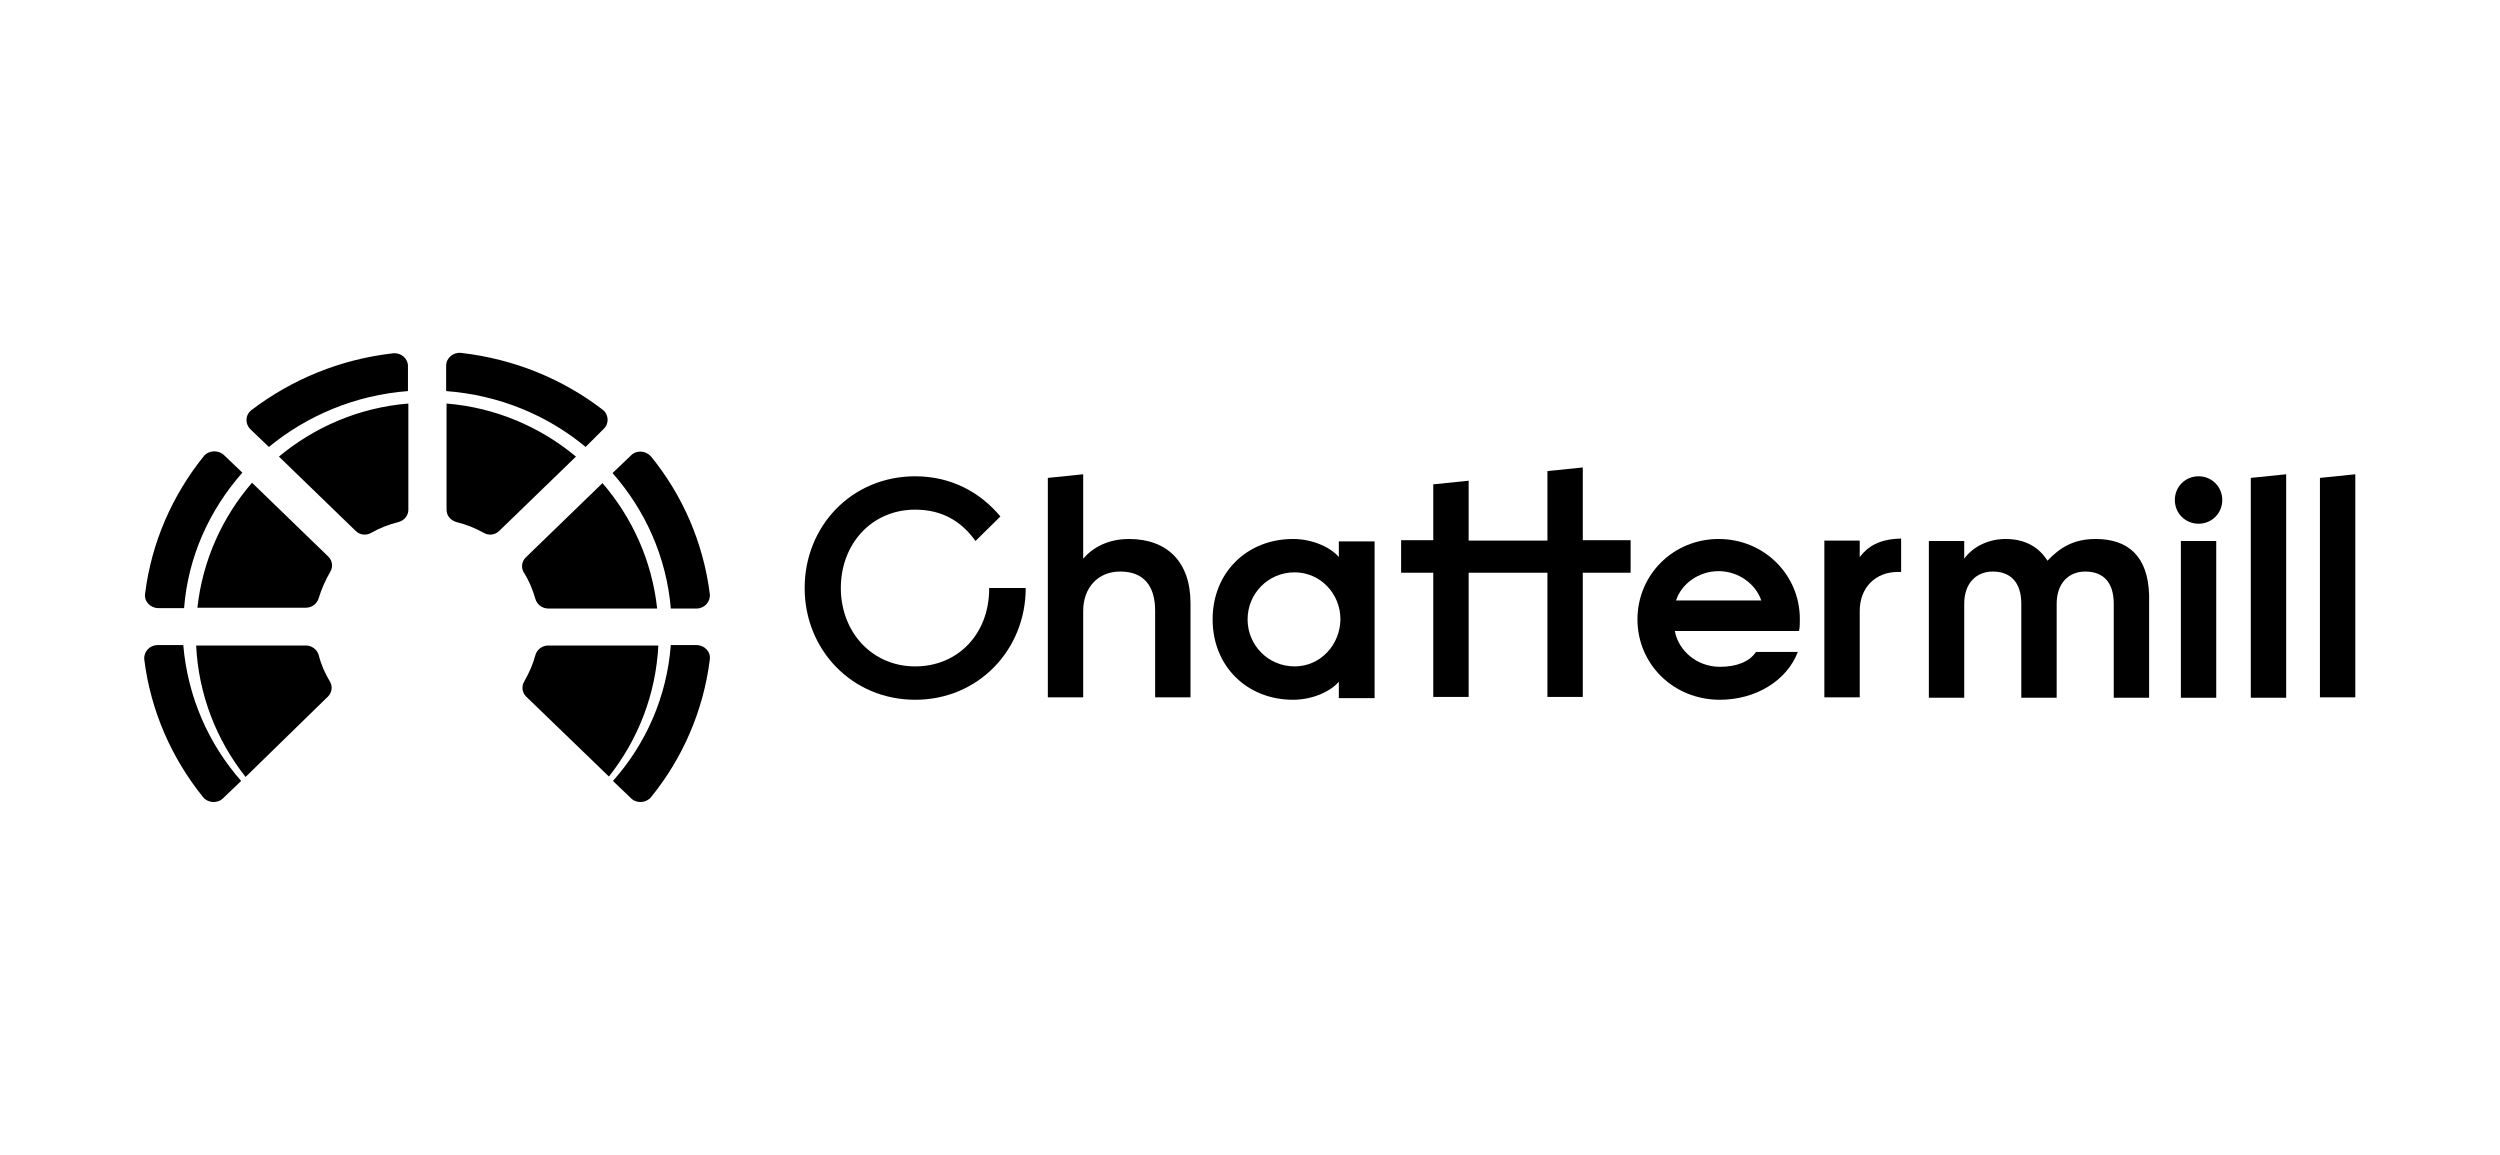 <svg xmlns="http://www.w3.org/2000/svg" xmlns:xlink="http://www.w3.org/1999/xlink" id="Warstwa_1" x="0px" y="0px" viewBox="0 0 622 287.4" style="enable-background:new 0 0 622 287.4;" xml:space="preserve"><style type="text/css">	.st0{fill:none;}</style><rect x="36" y="87.8" class="st0" width="550" height="111.8"></rect><g>	<path d="M227.7,165.8c-10.8,0-18.5-8.6-18.5-19.5c0-10.9,7.6-19.5,18.5-19.5c6.8,0,11.6,3,15,7.8l6.2-6.1c-5-6-12.2-10-21.2-10  c-15.8,0-27.5,12.4-27.5,27.8c0,15.4,11.8,27.8,27.5,27.8s27.5-12.4,27.5-27.8h-9.1C246.2,157.5,238.5,165.8,227.7,165.8z"></path>	<path d="M280.9,134.1c-5.2,0-9,2.1-11.4,4.9v-21l-8.8,0.9v54.6h8.8V152c0-5.7,3.6-9.8,9.2-9.8c6,0,8.7,3.7,8.7,9.8v21.5h8.8v-23.4  C296.2,139.8,290.4,134.1,280.9,134.1z"></path>	<path d="M333.1,138.6c-1.7-2.1-6.1-4.5-11.4-4.5c-11.4,0-20,8.3-20,20c0,11.7,8.6,20,20,20c5.3,0,9.7-2.4,11.4-4.5v4.1h8.9v-39  h-8.9V138.6z M322.1,165.8c-6.6,0-11.7-5.3-11.7-11.7c0-6.4,5.1-11.7,11.7-11.7c6.4,0,11.4,5.3,11.4,11.7  C333.4,160.5,328.5,165.8,322.1,165.8z"></path>	<path d="M393.8,116.3l-8.8,0.9v17.3h-8h-11.6v-14.9l-8.8,0.9v13.9h-8v8.1h8v30.9h8.8v-30.9h11.9h7.7v30.9h8.8v-30.9h11.9v-8.1  h-11.9V116.3z"></path>	<path d="M427.6,134.1c-11.3,0-20.2,8.9-20.2,20c0,11.1,8.9,20,20.5,20c9,0,16.7-4.8,19.4-11.9h-10.4c-1.7,2.5-4.9,3.7-9,3.7  c-5.7,0-10.3-4-11.2-8.9h30.9c0.2-0.9,0.2-2,0.2-3C447.8,143,438.9,134.1,427.6,134.1z M417,149.4c1.3-4.1,5.6-7.3,10.6-7.3  c5,0,9.3,3.3,10.6,7.3H417z"></path>	<path d="M462.7,138.6v-4.1h-8.8v39h8.8V152c0-5.8,3.9-9.7,9.5-9.7h0.8v-8.3C467.4,134.1,464.6,136.1,462.7,138.6z"></path>	<path d="M521.4,134.1c-5.7,0-9,2.3-12,5.4c-2.1-3.4-5.6-5.4-10.4-5.4c-4.4,0-8.2,2-10.3,4.9v-4.4h-8.8v39h8.8v-23.4  c0-5.1,3-8,7.1-8c4.6,0,7.1,2.9,7.1,8v23.4h8.8v-23.4c0-5.1,3-8,7.1-8c4.7,0,7.1,2.9,7.1,8v23.4h8.8V148  C534.4,138.4,529.5,134.1,521.4,134.1z"></path>	<path d="M551.4,134.6h-8.8v39h8.8V134.6z"></path>	<path d="M547,118.5c-3.3,0-5.9,2.6-5.9,5.9c0,3.3,2.6,5.9,5.9,5.9c3.3,0,5.9-2.6,5.9-5.9C552.9,121.1,550.3,118.5,547,118.5z"></path>	<path d="M560,173.6h8.8V118l-8.8,0.9V173.6z"></path>	<path d="M577.2,118.9v54.6h8.8V118L577.2,118.9z"></path>	<path d="M49.1,151.3c1.3-11.9,6.2-22.6,13.6-31.2l19,18.4c1,1,1.2,2.5,0.5,3.7c-1.2,2.1-2.2,4.3-2.9,6.6c-0.4,1.4-1.7,2.4-3.2,2.4  H49.1z M45.8,151.3h-6.4c-2,0-3.6-1.7-3.3-3.6c1.6-12.8,6.8-24.5,14.6-34.2c1.2-1.5,3.6-1.6,5-0.3l4.6,4.4  C52.1,126.9,46.8,138.5,45.8,151.3z M69.4,113.6c8.9-7.4,20-12.2,32.2-13.2v26.4c0,1.5-1,2.7-2.5,3.1c-2.4,0.6-4.7,1.5-6.8,2.7  c-1.2,0.7-2.8,0.5-3.8-0.5L69.4,113.6z M66.9,111.2l-4.6-4.4c-1.4-1.4-1.3-3.6,0.3-4.8c10-7.6,22-12.6,35.2-14.1  c2-0.2,3.7,1.3,3.7,3.2v6.2C88.4,98.3,76.4,103.4,66.9,111.2z M145.7,111.2c-9.5-7.9-21.5-12.9-34.7-13.9V91c0-1.9,1.7-3.4,3.7-3.2  c13.2,1.5,25.3,6.5,35.2,14.1c1.6,1.2,1.7,3.5,0.3,4.8L145.7,111.2z M143.3,113.6l-19.1,18.5c-1,1-2.6,1.2-3.8,0.5  c-2.1-1.2-4.4-2.1-6.8-2.7c-1.5-0.4-2.5-1.6-2.5-3.1v-26.4C123.3,101.4,134.4,106.2,143.3,113.6z M61.1,193.3  c-7.2-9.1-11.7-20.4-12.3-32.7h27.3c1.5,0,2.8,1,3.2,2.4c0.6,2.4,1.6,4.6,2.8,6.6c0.7,1.2,0.5,2.7-0.5,3.7L61.1,193.3z M60,194.3  l-4.5,4.3c-1.4,1.4-3.8,1.2-5-0.3c-7.8-9.7-13-21.4-14.6-34.2c-0.2-1.9,1.3-3.6,3.3-3.6h6.4C46.7,173.4,51.9,185.1,60,194.3z   M149.9,120.2c7.4,8.6,12.3,19.3,13.6,31.2h-27.1c-1.5,0-2.8-1-3.2-2.4c-0.7-2.4-1.6-4.6-2.9-6.6c-0.7-1.2-0.5-2.7,0.5-3.7  L149.9,120.2z M152.4,117.7l4.6-4.4c1.4-1.4,3.7-1.2,5,0.3c7.8,9.6,13,21.4,14.6,34.2c0.2,1.9-1.3,3.6-3.3,3.6h-6.4  C165.8,138.5,160.5,126.9,152.4,117.7z M163.8,160.5c-0.6,12.3-5.1,23.6-12.3,32.7l-20.6-19.9c-1-1-1.2-2.5-0.5-3.7  c1.2-2.1,2.2-4.3,2.8-6.6c0.4-1.4,1.7-2.4,3.2-2.4H163.8z M166.9,160.5h6.4c2,0,3.6,1.7,3.3,3.6c-1.6,12.8-6.8,24.6-14.6,34.2  c-1.2,1.5-3.6,1.7-5,0.3l-4.5-4.3C160.7,185.1,165.9,173.4,166.9,160.5z"></path></g></svg>